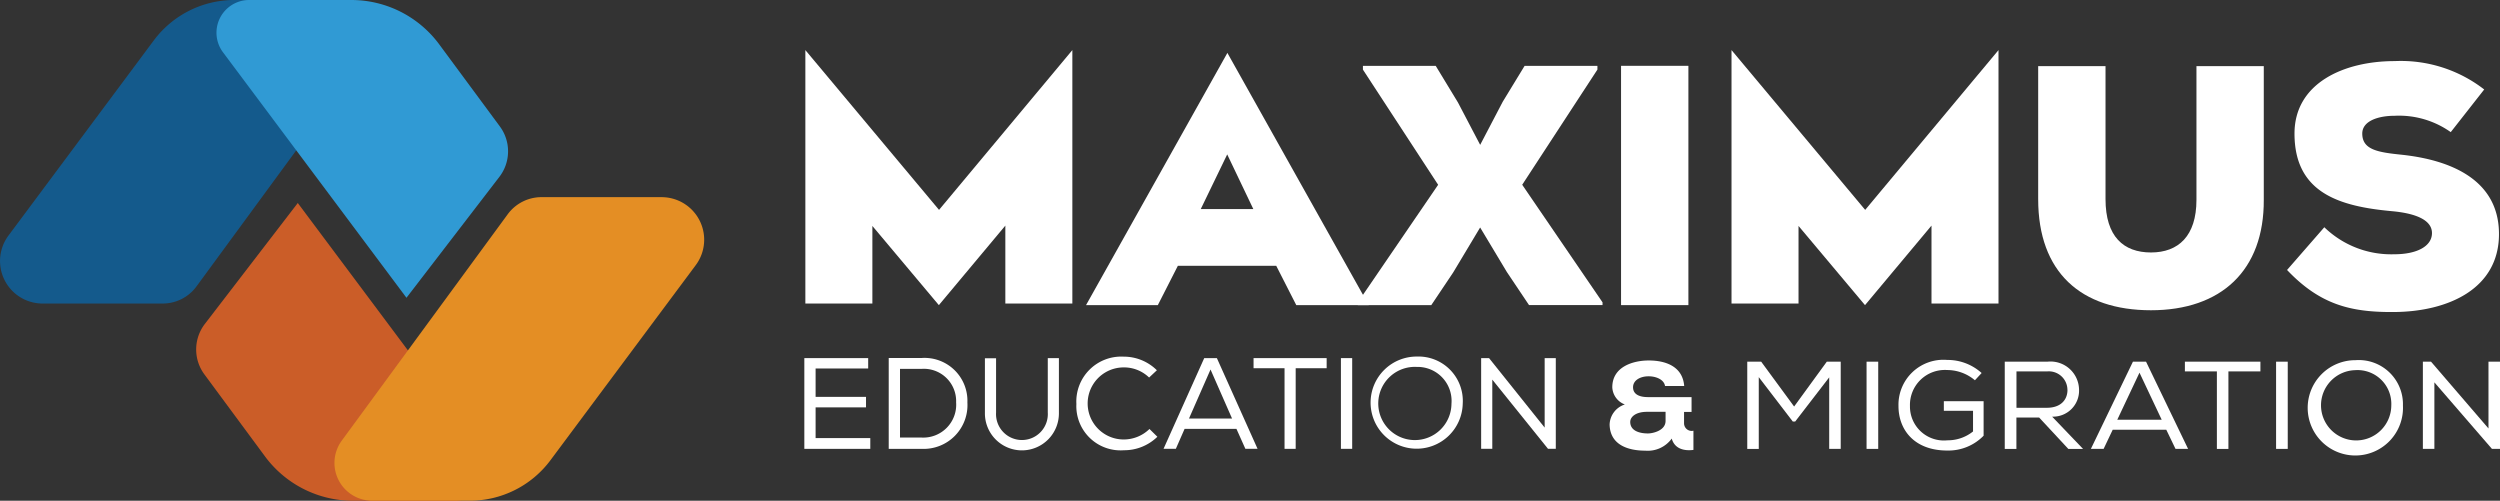 <svg xmlns="http://www.w3.org/2000/svg" width="199.708" height="40" viewBox="0 0 199.708 40">
  <rect x="0" y="0" width="199.708" height="40" fill="#333333" stroke="none"/>
  <g id="Logo_-_Horizontal_-_White" data-name="Logo - Horizontal - White" transform="translate(-98 -436.271)">
    <g id="Group_4833" data-name="Group 4833" transform="translate(98 436.271)">
      <path id="Path_9304" data-name="Path 9304" d="M13,24.248H3.414a3.4,3.4,0,0,1-2.73-5.436L12.289,3.23A8.025,8.025,0,0,1,18.724,0h7.8a3.016,3.016,0,0,1,2.433,4.8L15.7,22.88A3.344,3.344,0,0,1,13,24.247Z" transform="translate(-0.004)" fill="#145a8c"/>
      <path id="Path_9305" data-name="Path 9305" d="M164.138,23.786,149.482,4.177A2.613,2.613,0,0,1,151.575,0h8.157a8.735,8.735,0,0,1,7.023,3.542L171.6,10.1a3.346,3.346,0,0,1-.037,4.026l-7.424,9.662Z" transform="translate(-131.669)" fill="#309ad4"/>
      <path id="Path_9306" data-name="Path 9306" d="M143.133,139.69,157.789,159.3a2.613,2.613,0,0,1-2.093,4.177h-8.157a8.735,8.735,0,0,1-7.023-3.542l-4.843-6.554a3.346,3.346,0,0,1,.037-4.026l7.424-9.662Z" transform="translate(-119.347 -123.476)" fill="#cb5d28"/>
      <path id="Path_9307" data-name="Path 9307" d="M246.728,135.7h9.587a3.4,3.4,0,0,1,2.73,5.436l-11.605,15.581a8.025,8.025,0,0,1-6.435,3.23h-7.8a3.016,3.016,0,0,1-2.433-4.8l13.256-18.081a3.344,3.344,0,0,1,2.7-1.367Z" transform="translate(-203.47 -119.95)" fill="#e48e24"/>
    </g>
    <g id="Group_4832" data-name="Group 4832" transform="translate(162.253 440.272)">
      <path id="Path_9308" data-name="Path 9308" d="M1113.776,253.068a.608.608,0,0,0,.749.607v1.533c-.769.1-1.508-.1-1.733-.906a2.364,2.364,0,0,1-2.118.966c-1.369,0-2.813-.458-2.845-2.09a1.739,1.739,0,0,1,1.219-1.6,1.536,1.536,0,0,1-1.005-1.374c0-1.653,1.679-2.14,2.91-2.14,1.423,0,2.717.518,2.834,2.04h-1.53c-.086-.537-.759-.787-1.347-.776-.642.01-1.209.318-1.209.876,0,.656.674.786,1.187.786h3.487v1.185h-.6v.9Zm-4.3-.1c0,.775.855.925,1.412.925.4,0,1.411-.229,1.411-1v-.727h-1.5C1109.9,252.171,1109.477,252.58,1109.477,252.968Z" transform="translate(-1043.501 -223.269)" fill="#fff"/>
      <path id="Path_9309" data-name="Path 9309" d="M1206.4,253.7h-.193l-2.717-3.545v5.734h-.919V248.92h1.112l2.631,3.583,2.61-3.583h1.112v6.967h-.92v-5.714L1206.4,253.7Z" transform="translate(-1127.247 -224.029)" fill="#fff"/>
      <path id="Path_9310" data-name="Path 9310" d="M1284.69,248.92h.931v6.967h-.931Z" transform="translate(-1199.836 -224.029)" fill="#fff"/>
      <path id="Path_9311" data-name="Path 9311" d="M1312.728,249.343a3.45,3.45,0,0,0-2.213-.817,2.791,2.791,0,0,0-2.974,2.877,2.709,2.709,0,0,0,2.995,2.737,3.214,3.214,0,0,0,2.043-.707v-1.652h-2.332v-.767h3.177v2.758a3.916,3.916,0,0,1-2.9,1.185c-2.664,0-3.9-1.682-3.9-3.554a3.592,3.592,0,0,1,3.894-3.683,4.06,4.06,0,0,1,2.748,1.045l-.535.578Z" transform="translate(-1219.22 -222.968)" fill="#fff"/>
      <path id="Path_9312" data-name="Path 9312" d="M1382.558,253.389h-1.818V255.9h-.931V248.93h3.4a2.282,2.282,0,0,1,2.535,2.23,2.076,2.076,0,0,1-2.15,2.16l2.471,2.579h-1.177l-2.332-2.508Zm2.258-2.211a1.487,1.487,0,0,0-1.6-1.473h-2.471v2.907h2.428c1.124,0,1.647-.648,1.647-1.433Z" transform="translate(-1283.916 -224.038)" fill="#fff"/>
      <path id="Path_9313" data-name="Path 9313" d="M1443.477,248.92l3.359,6.967h-1.005l-.738-1.533h-4.278l-.728,1.533h-1.017l3.359-6.967Zm-.523.876-1.776,3.763h3.55l-1.776-3.763Z" transform="translate(-1336.297 -224.029)" fill="#fff"/>
      <path id="Path_9314" data-name="Path 9314" d="M1503.78,249.705v-.775h6.033v.775h-2.556V255.9h-.921v-6.192Z" transform="translate(-1393.497 -224.038)" fill="#fff"/>
      <path id="Path_9315" data-name="Path 9315" d="M1566.55,248.92h.931v6.967h-.931Z" transform="translate(-1448.982 -224.029)" fill="#fff"/>
      <path id="Path_9316" data-name="Path 9316" d="M1595.9,251.514a3.807,3.807,0,1,1-3.787-3.624,3.529,3.529,0,0,1,3.787,3.624Zm-3.786-2.827a2.807,2.807,0,1,0,2.855,2.827A2.7,2.7,0,0,0,1592.11,248.686Z" transform="translate(-1468.198 -223.119)" fill="#fff"/>
      <path id="Path_9317" data-name="Path 9317" d="M1668.231,248.92l4.589,5.334V248.92h.92v6.967h-.642l-4.6-5.316v5.316h-.919V248.92h.652Z" transform="translate(-1538.285 -224.029)" fill="#fff"/>
      <path id="Path_9318" data-name="Path 9318" d="M553.6,246.47H558.7v.829h-4.2v2.267h4.027v.839h-4.027v2.454h4.369v.86H553.6v-7.247Z" transform="translate(-553.6 -221.864)" fill="#fff"/>
      <path id="Path_9319" data-name="Path 9319" d="M611.68,246.38h2.64a3.426,3.426,0,0,1,3.645,3.552,3.5,3.5,0,0,1-3.645,3.707h-2.64v-7.258Zm5.384,3.541a2.58,2.58,0,0,0-2.744-2.672h-1.739v5.488h1.739A2.629,2.629,0,0,0,617.064,249.921Z" transform="translate(-604.939 -221.784)" fill="#fff"/>
      <path id="Path_9320" data-name="Path 9320" d="M683.781,246.47v4.349a2.956,2.956,0,1,1-5.911,0V246.47h.891v4.349a2.069,2.069,0,1,0,4.131-.01V246.46h.88l.01.01Z" transform="translate(-663.445 -221.854)" fill="#fff"/>
      <path id="Path_9321" data-name="Path 9321" d="M744.617,252.956a3.534,3.534,0,0,1-3.779-3.7,3.589,3.589,0,0,1,3.779-3.779,3.752,3.752,0,0,1,2.651,1.088l-.621.58a2.873,2.873,0,0,0-2.03-.808,2.878,2.878,0,1,0,0,5.757,2.952,2.952,0,0,0,2.06-.839l.631.622a3.789,3.789,0,0,1-2.692,1.077Z" transform="translate(-719.106 -220.988)" fill="#fff"/>
      <path id="Path_9322" data-name="Path 9322" d="M805.045,246.47l3.251,7.247h-.974l-.714-1.595h-4.141l-.7,1.595h-.983l3.251-7.247Zm-.507.911-1.719,3.914h3.438Z" transform="translate(-772.09 -221.864)" fill="#fff"/>
      <path id="Path_9323" data-name="Path 9323" d="M862.78,247.268v-.808h5.839v.808h-2.474v6.44h-.89v-6.44Z" transform="translate(-826.895 -221.854)" fill="#fff"/>
      <path id="Path_9324" data-name="Path 9324" d="M922.9,246.47h.9v7.247h-.9Z" transform="translate(-880.036 -221.864)" fill="#fff"/>
      <path id="Path_9325" data-name="Path 9325" d="M950.691,249.159a3.681,3.681,0,1,1-3.664-3.769,3.544,3.544,0,0,1,3.664,3.769Zm-3.665-2.94a2.924,2.924,0,1,0,2.765,2.94A2.715,2.715,0,0,0,947.026,246.219Z" transform="translate(-898.096 -220.909)" fill="#fff"/>
      <path id="Path_9326" data-name="Path 9326" d="M1020.042,246.47l4.442,5.55v-5.55h.89v7.247h-.621l-4.452-5.529v5.529h-.89V246.47Z" transform="translate(-965.345 -221.864)" fill="#fff"/>
      <path id="Path_9327" data-name="Path 9327" d="M570.275,48.481l-5.311,6.353-5.311-6.326v6.2H554.3V34.46l10.678,12.765,10.65-12.765V54.706h-5.353Z" transform="translate(-554.218 -34.46)" fill="#fff"/>
      <path id="Path_9328" data-name="Path 9328" d="M1207.705,48.481l-5.311,6.353-5.311-6.326v6.2h-5.353V34.46l10.678,12.765,10.65-12.765V54.706h-5.353Z" transform="translate(-1117.664 -34.46)" fill="#fff"/>
      <path id="Path_9329" data-name="Path 9329" d="M762.674,53.417h-7.859l-1.6,3.141H747.48L758.772,36.41l11.292,20.148h-5.789Zm-3.916-8.9-2.114,4.369h4.2l-2.087-4.369Z" transform="translate(-724.977 -36.185)" fill="#fff"/>
      <path id="Path_9330" data-name="Path 9330" d="M944.307,51.6l1.8-3.441,1.748-2.868h5.816v.3l-6.008,9.2,6.417,9.394v.218h-5.872l-1.775-2.649-2.13-3.55-2.158,3.6L940.4,64.406H934.53v-.218l6.417-9.394-6.008-9.2v-.3h5.816l1.775,2.923,1.775,3.387Z" transform="translate(-890.317 -44.033)" fill="#fff"/>
      <path id="Path_9331" data-name="Path 9331" d="M1115.72,64.416V45.3h5.38V64.416Z" transform="translate(-1050.478 -44.043)" fill="#fff"/>
      <path id="Path_9332" data-name="Path 9332" d="M1420.813,45.53V56.208c.028,5.652-3.413,8.821-9.011,8.821s-9.011-3.032-9.011-8.875V45.53h5.38V56.153c0,3,1.447,4.26,3.632,4.26s3.632-1.31,3.632-4.205V45.53Z" transform="translate(-1304.228 -44.246)" fill="#fff"/>
      <path id="Path_9333" data-name="Path 9333" d="M1587.171,47.7a7.151,7.151,0,0,0-4.479-1.31c-1.31,0-2.594.41-2.594,1.421,0,1.31,1.284,1.5,3.167,1.693,3.8.41,7.755,1.939,7.755,6.336s-4.1,6.2-8.383,6.227c-3.441.027-5.9-.573-8.547-3.359l2.977-3.413a7.672,7.672,0,0,0,5.6,2.158c1.775,0,3-.628,3-1.693,0-.956-1.092-1.556-3.2-1.748-4.178-.382-7.782-1.447-7.782-6.2,0-4.041,3.96-5.789,8-5.789a10.854,10.854,0,0,1,7.154,2.267l-2.677,3.413Z" transform="translate(-1455.646 -41.143)" fill="#fff"/>
    </g>
  </g>
</svg>
